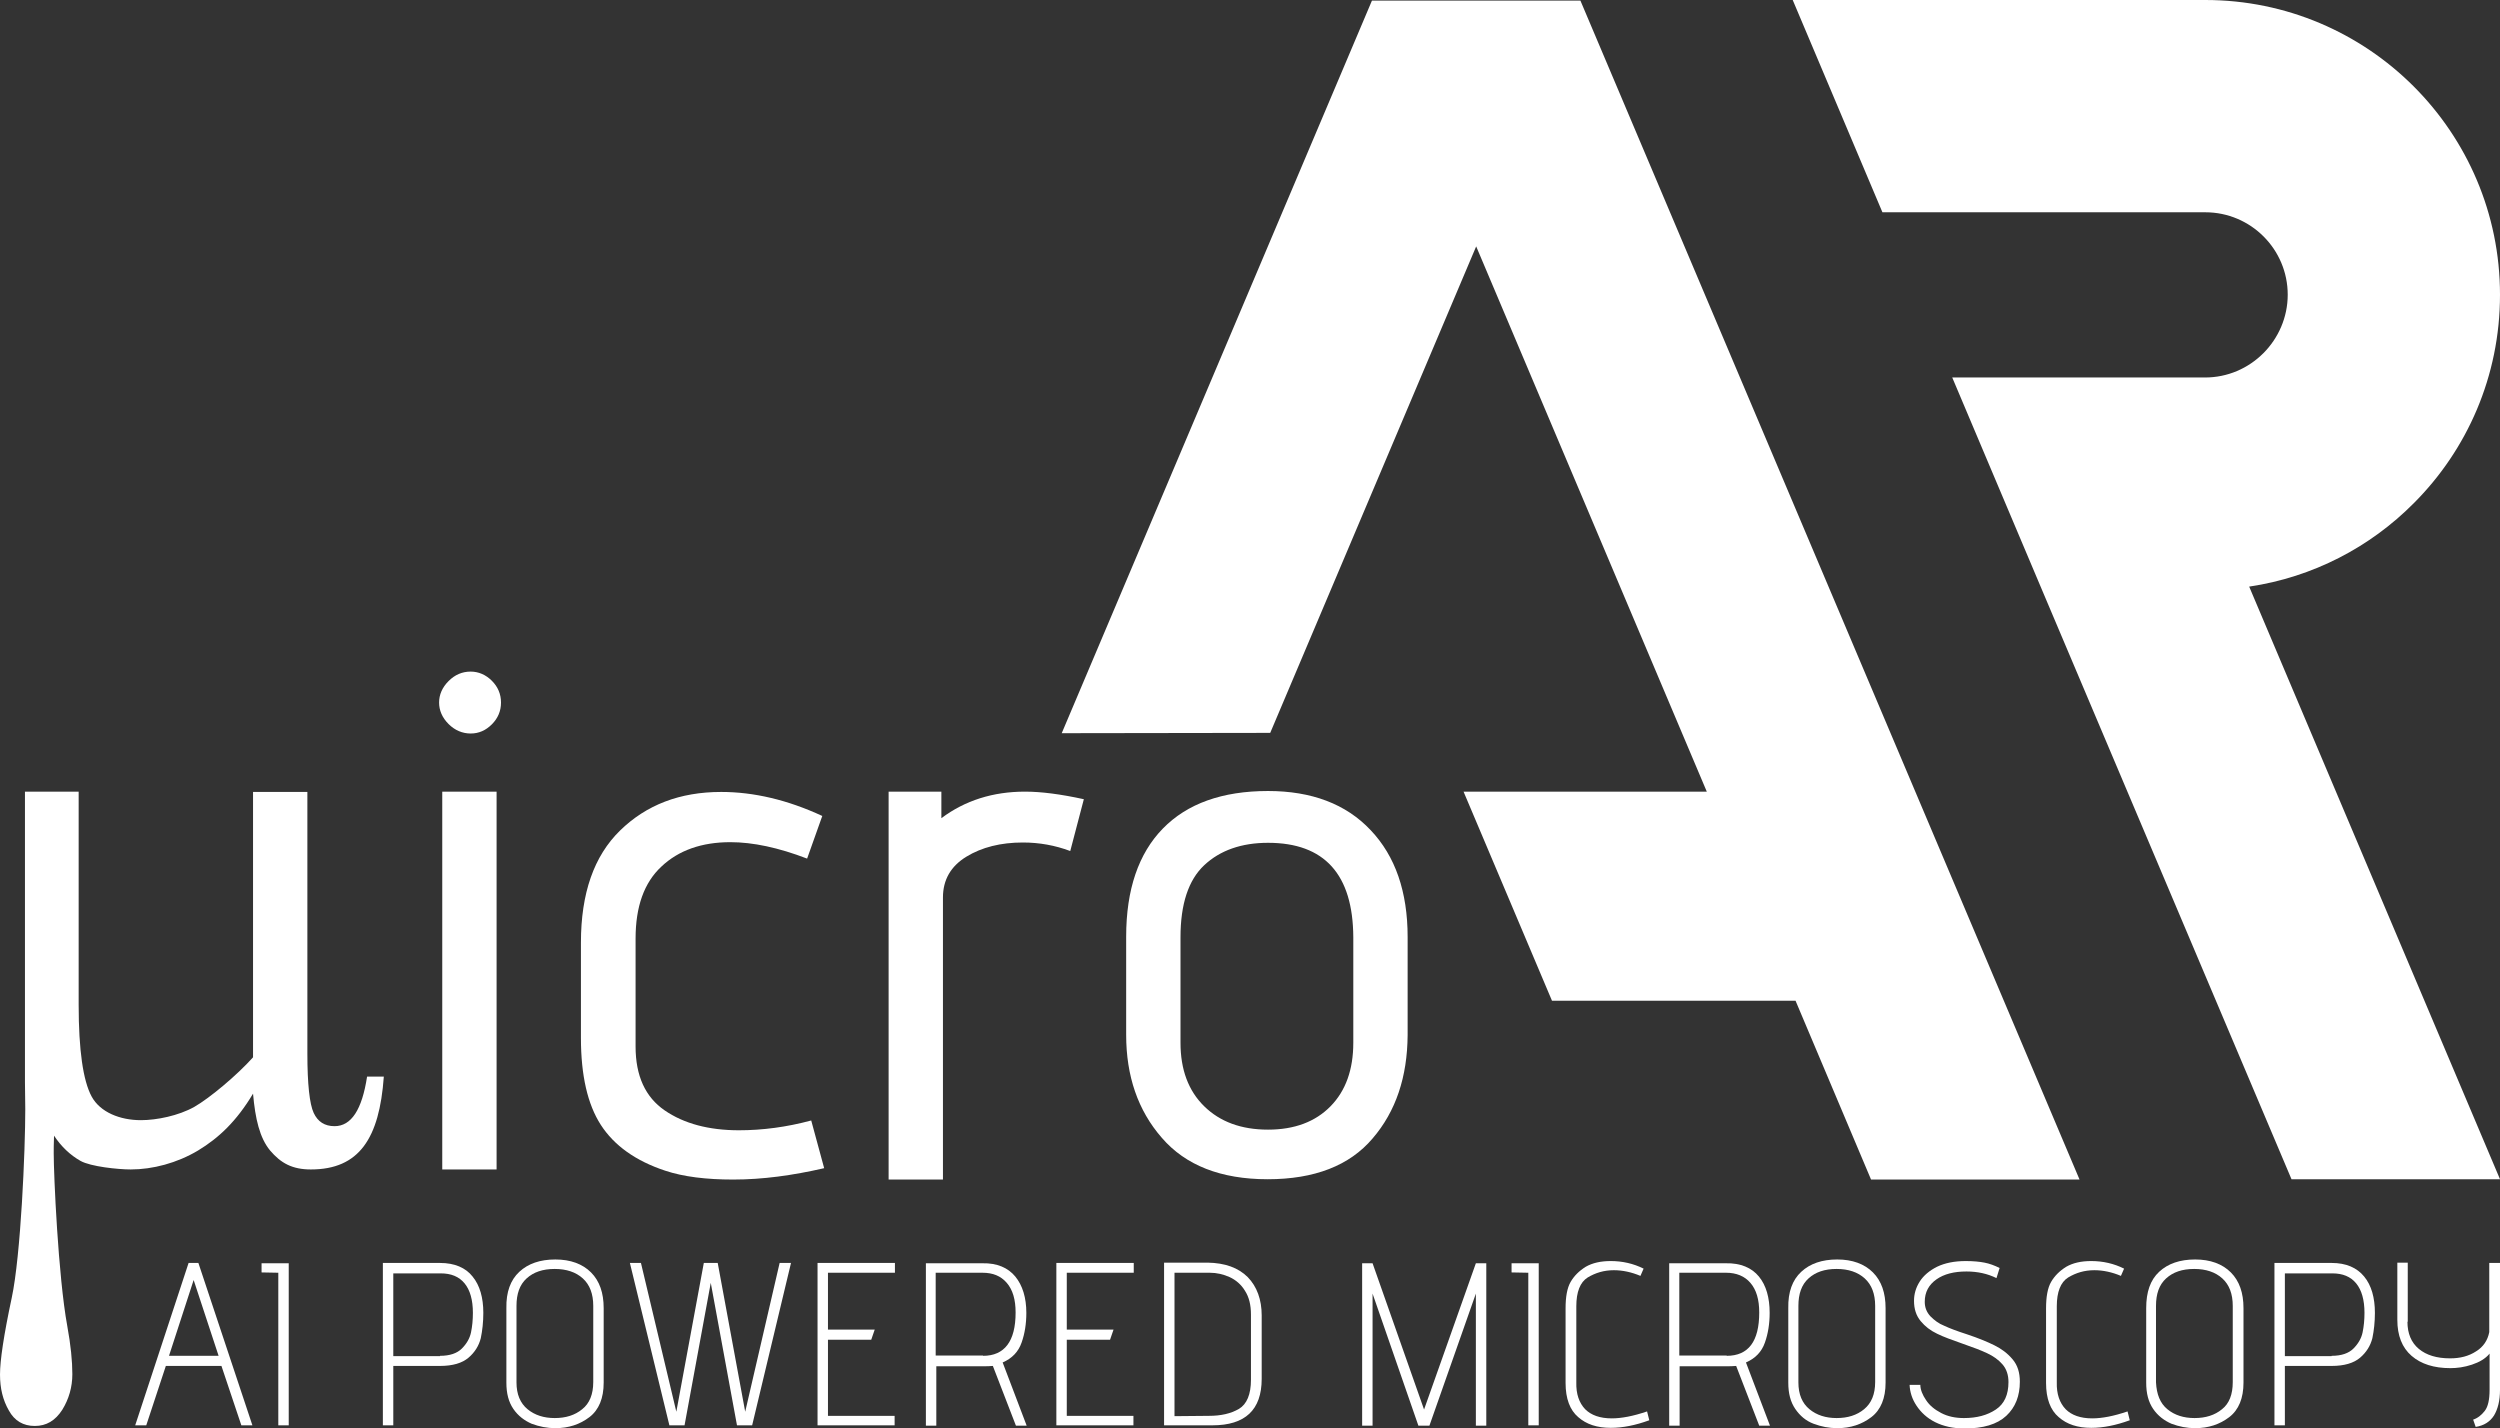 <?xml version="1.0" encoding="utf-8"?>
<!-- Generator: Adobe Illustrator 25.2.0, SVG Export Plug-In . SVG Version: 6.00 Build 0)  -->
<svg version="1.1" id="Layer_1" xmlns="http://www.w3.org/2000/svg" xmlns:xlink="http://www.w3.org/1999/xlink" x="0px" y="0px"
	 viewBox="0 0 791.4 452.2" style="enable-background:new 0 0 791.4 452.2;" xml:space="preserve">
<rect x="0" y="0" width="791.4" height="452.2" fill="#333333" stroke="none"/>
<style type="text/css">
	.st0{fill:#FFFFFF;}
</style>
<g id="Layer_3">
	<g>
		<g>
			<g>
				<polygon class="st0" points="658.3,373.4 592.3,373.4 568.4,316.8 491.3,316.8 463.3,250.6 540.3,250.6 467.3,78 402.1,232 
					336.1,232.1 434.3,0.2 500.3,0.2 				"/>
				<path class="st0" d="M712,185.7l79.4,187.6h-66l-79-186.6L618,119.5h80c7.2,0,13.7-2.9,18.5-7.7c4.7-4.7,7.7-11.3,7.7-18.5
					c0-14.4-11.7-26.1-26.1-26.1H595.9L567.5,0h130.6c51.5,0,93.3,41.8,93.3,93.3c0,25.8-10.4,49.1-27.3,66
					C750.3,173.2,732.2,182.7,712,185.7z"/>
			</g>
			<g>
				<path class="st0" d="M142,229.2c-2-2-3-4.3-3-6.8s1-4.8,3-6.8s4.3-3,7-3c2.5,0,4.8,1,6.7,2.9s2.9,4.2,2.9,6.9s-1,5-2.9,6.9
					s-4.1,2.9-6.7,2.9C146.4,232.2,144,231.2,142,229.2z M140,250.6h17.2v119.6H140V250.6z"/>
				<path class="st0" d="M232.1,373.4c-8.6,0-15.8-0.9-21.5-2.8c-9.4-3.1-16.2-8-20.4-14.5s-6.3-15.7-6.3-27.5v-30.2
					c0-15.6,4.1-27.4,12.4-35.5s18.9-12.2,32-12.2c10.3,0,21,2.5,32,7.6l-4.8,13.5c-9.1-3.5-17.2-5.2-24.3-5.2
					c-9.1,0-16.4,2.6-21.8,7.7c-5.5,5.1-8.2,12.7-8.2,22.8v34.2c0,9.3,3.1,16,9.2,20.2s14,6.3,23.5,6.3c7.5,0,15.1-1,22.9-3.1
					l4.1,15.1C250.9,372.1,241.4,373.4,232.1,373.4z"/>
				<path class="st0" d="M281.3,250.6H298v8.4c7.5-5.6,16.3-8.4,26.5-8.4c5.1,0,11.3,0.8,18.6,2.4l-4.3,16.4
					c-4.8-1.8-9.8-2.7-15-2.7c-7,0-13,1.5-17.9,4.5s-7.4,7.3-7.4,12.9v89.3h-17.2L281.3,250.6L281.3,250.6z"/>
				<path class="st0" d="M434.5,360.4c-7.3,8.6-18.4,12.9-33.2,12.9s-26-4.4-33.5-13.1c-7.6-8.7-11.3-19.6-11.3-32.6v-31.1
					c0-14.9,3.9-26.3,11.6-34.2c7.7-7.9,18.8-11.9,33.3-11.9c13.8,0,24.7,4.1,32.5,12.4c7.8,8.2,11.7,19.5,11.7,33.8v31.1
					C445.5,340.9,441.9,351.8,434.5,360.4z M401.4,266.8c-8.4,0-15.2,2.4-20.2,7.1s-7.5,12.3-7.5,22.8v33.4c0,8.5,2.5,15.2,7.5,20.1
					s11.7,7.4,20.2,7.4c8.4,0,15-2.5,19.8-7.4s7.2-11.6,7.2-20.1v-33.4C428.3,276.8,419.3,266.8,401.4,266.8z"/>
			</g>
			<g>
				<path class="st0" d="M79.9,451.2h-3.5l-6.3-18.8H52.5l-6.2,18.8h-3.5l16.9-51.4h3.1L79.9,451.2z M69.2,429.2l-7.9-24l-7.8,24
					H69.2z"/>
				<path class="st0" d="M91.4,451.2h-3.3v-48.3l-5.3-0.1v-2.9h8.6C91.4,399.9,91.4,451.2,91.4,451.2z"/>
				<path class="st0" d="M149.6,404.1c2.3,2.8,3.4,6.7,3.4,11.5c0,2.9-0.3,5.6-0.8,8c-0.6,2.4-1.9,4.5-3.9,6.2s-5,2.6-9,2.6h-14.8
					v18.8h-3.3v-51.4h18.1C143.9,399.8,147.4,401.3,149.6,404.1z M139.3,429.2c3.1,0,5.4-0.8,6.9-2.3s2.5-3.2,2.9-5.1s0.6-4,0.6-6.2
					c0-4.1-0.9-7.2-2.6-9.3c-1.8-2.2-4.3-3.2-7.6-3.2h-15v26.2h14.8L139.3,429.2L139.3,429.2z"/>
				<path class="st0" d="M164.4,402.6c2.8-2.6,6.6-3.9,11.4-3.9s8.6,1.4,11.3,4.1s4,6.5,4,11.3v23.6c0,4.9-1.5,8.6-4.5,10.9
					s-6.6,3.5-10.8,3.5c-2.6,0-5.1-0.5-7.5-1.4c-2.3-1-4.3-2.5-5.8-4.7s-2.2-4.9-2.2-8.3v-23.6C160.2,409,161.6,405.2,164.4,402.6z
					 M167,446.1c2.3,1.9,5.2,2.8,8.6,2.8c3.5,0,6.4-0.9,8.7-2.8c2.3-1.8,3.5-4.7,3.5-8.6v-24.1c0-3.8-1.1-6.7-3.3-8.7s-5.2-3-8.9-3
					c-3.8,0-6.7,1-8.9,3s-3.2,4.9-3.2,8.7v24.2C163.5,441.4,164.7,444.2,167,446.1z"/>
				<path class="st0" d="M214.1,446.9l8.7-47.1h4.4l8.7,47.1l10.9-47.1h3.6l-12.3,51.4h-4.8l-8.3-45.1l-8.3,45.1h-4.8l-12.5-51.4
					h3.5L214.1,446.9z"/>
				<path class="st0" d="M283.3,402.9h-21.2v18h14.8l-1.1,3.2h-13.7v24.1h21.1v3h-24.4v-51.4h24.5L283.3,402.9L283.3,402.9z"/>
				<path class="st0" d="M321.4,404.1c2.3,2.8,3.5,6.7,3.5,11.5c0,3.4-0.5,6.6-1.5,9.4c-1,2.9-3,5-6,6.3l7.6,20h-3.4l-7.3-18.9
					c-1.1,0.1-2,0.1-2.6,0.1h-15.3v18.8h-3.3v-51.4H311C315.6,399.8,319.1,401.3,321.4,404.1z M311.2,429.2
					c6.8,0,10.3-4.6,10.3-13.7c0-4.1-0.9-7.2-2.8-9.4s-4.4-3.2-7.7-3.2h-14.8v26.2h15V429.2z"/>
				<path class="st0" d="M358.9,402.9h-21.2v18h14.8l-1.1,3.2h-13.7v24.1h21.1v3h-24.4v-51.4h24.5L358.9,402.9L358.9,402.9z"/>
				<path class="st0" d="M395,404.3c2.9,3,4.4,7.1,4.4,12.1v20.1c0,9.8-5.2,14.7-15.6,14.7h-15.3v-51.5h13.8
					C387.8,399.8,392,401.3,395,404.3z M382.7,448.2c3.8,0,6.9-0.7,9.5-2.2c2.5-1.5,3.8-4.6,3.8-9.2v-20.7c0-3-0.6-5.5-1.9-7.5
					c-1.2-2-2.9-3.4-4.8-4.3c-2-0.9-4.1-1.4-6.3-1.4h-11.2v45.4L382.7,448.2L382.7,448.2z"/>
				<path class="st0" d="M450.8,446.2l16.4-46.3h3.3v51.4h-3.3v-41.8l-14.7,41.8H449l-14.5-41.8v41.8h-3.3v-51.4h3.3L450.8,446.2z"
					/>
				<path class="st0" d="M487.1,451.2h-3.3v-48.3l-5.3-0.1v-2.9h8.6L487.1,451.2L487.1,451.2z"/>
				<path class="st0" d="M501.8,446.1c1.9,1.9,4.7,2.9,8.4,2.9c3.1,0,6.8-0.7,11.2-2.2l0.7,2.8c-4.4,1.6-8.4,2.4-12.2,2.4
					c-4.3,0-7.7-1.1-10.3-3.4c-2.6-2.2-4-5.8-4-10.8v-23.6c0-3.7,0.5-6.5,1.6-8.4s2.7-3.5,4.8-4.8c2.1-1.2,4.7-1.8,7.9-1.8
					c3.7,0,7.2,0.8,10.4,2.4l-1,2.3c-2.8-1.2-5.7-1.8-8.4-1.8c-3.1,0-5.8,0.8-8.3,2.3c-2.4,1.5-3.6,4.6-3.6,9.1v24.1
					C498.9,441.3,499.9,444.1,501.8,446.1z"/>
				<path class="st0" d="M556.8,404.1c2.3,2.8,3.4,6.7,3.4,11.5c0,3.4-0.5,6.6-1.5,9.4c-1,2.9-3,5-6,6.3l7.6,20h-3.4l-7.3-18.9
					c-1.1,0.1-2,0.1-2.6,0.1h-15.3v18.8h-3.3v-51.4h17.9C551,399.8,554.5,401.3,556.8,404.1z M546.6,429.2c6.9,0,10.3-4.6,10.3-13.7
					c0-4.1-0.9-7.2-2.8-9.4c-1.8-2.1-4.4-3.2-7.7-3.2h-14.8v26.2h15V429.2z"/>
				<path class="st0" d="M570.2,402.6c2.8-2.6,6.6-3.9,11.4-3.9c4.8,0,8.6,1.4,11.3,4.1s4,6.5,4,11.3v23.6c0,4.9-1.5,8.6-4.5,10.9
					s-6.6,3.5-10.8,3.5c-2.6,0-5.1-0.5-7.5-1.4s-4.3-2.5-5.8-4.7s-2.2-4.9-2.2-8.3v-23.6C566,409,567.4,405.2,570.2,402.6z
					 M572.8,446.1c2.3,1.9,5.2,2.8,8.6,2.8c3.5,0,6.4-0.9,8.7-2.8s3.5-4.7,3.5-8.6v-24.1c0-3.8-1.1-6.7-3.3-8.7s-5.2-3-8.9-3
					c-3.8,0-6.7,1-8.9,3s-3.2,4.9-3.2,8.7v24.2C569.3,441.4,570.5,444.2,572.8,446.1z"/>
				<path class="st0" d="M609.7,443.2c1.1,1.7,2.7,3,4.8,4.1s4.5,1.6,7.2,1.6c4.1,0,7.4-0.9,10.1-2.7c2.7-1.8,4-4.7,4-8.7
					c0-2.2-0.6-4.1-1.9-5.6c-1.3-1.5-2.9-2.6-4.8-3.5s-4.5-1.9-7.7-3c-3.4-1.2-6.2-2.2-8.2-3.2c-2.1-1-3.8-2.3-5.2-4
					s-2.1-3.8-2.1-6.4c0-2.2,0.6-4.2,1.8-6.1s3.1-3.5,5.5-4.7c2.5-1.2,5.5-1.8,9.1-1.8c2.4,0,4.4,0.2,5.9,0.5
					c1.6,0.3,3.2,0.9,4.8,1.7l-1,3.2c-2.8-1.4-6-2.1-9.5-2.1c-3.9,0-7.1,0.8-9.5,2.5s-3.7,4-3.7,7.1c0,1.8,0.6,3.3,1.8,4.6
					c1.2,1.2,2.6,2.3,4.4,3c1.7,0.8,4.1,1.7,7.2,2.7c3.6,1.2,6.5,2.4,8.7,3.5s4.1,2.5,5.7,4.4c1.6,1.9,2.3,4.2,2.3,7.1
					c0,4.5-1.4,8.1-4.3,10.8c-2.9,2.7-7.3,4-13.2,4c-3.6,0-6.7-0.7-9.3-2s-4.5-3.1-5.9-5.2s-2.1-4.3-2.2-6.6h3.4
					C607.9,439.9,608.6,441.6,609.7,443.2z"/>
				<path class="st0" d="M653.9,446.1c1.9,1.9,4.7,2.9,8.4,2.9c3.1,0,6.8-0.7,11.2-2.2l0.7,2.8c-4.4,1.6-8.4,2.4-12.2,2.4
					c-4.3,0-7.7-1.1-10.3-3.4c-2.6-2.2-4-5.8-4-10.8v-23.6c0-3.7,0.5-6.5,1.6-8.4s2.7-3.5,4.8-4.8c2.1-1.2,4.7-1.8,7.9-1.8
					c3.7,0,7.2,0.8,10.4,2.4l-1,2.3c-2.8-1.2-5.7-1.8-8.4-1.8c-3.1,0-5.8,0.8-8.3,2.3c-2.4,1.5-3.6,4.6-3.6,9.1v24.1
					C651,441.3,652,444.1,653.9,446.1z"/>
				<path class="st0" d="M683.5,402.6c2.8-2.6,6.6-3.9,11.4-3.9c4.8,0,8.6,1.4,11.3,4.1s4,6.5,4,11.3v23.6c0,4.9-1.5,8.6-4.5,10.9
					s-6.6,3.5-10.8,3.5c-2.6,0-5.1-0.5-7.5-1.4c-2.3-1-4.3-2.5-5.8-4.7s-2.2-4.9-2.2-8.3v-23.6C679.4,409,680.7,405.2,683.5,402.6z
					 M686.1,446.1c2.3,1.9,5.2,2.8,8.6,2.8c3.5,0,6.4-0.9,8.7-2.8c2.3-1.8,3.4-4.7,3.4-8.6v-24.1c0-3.8-1.1-6.7-3.3-8.7
					s-5.2-3-8.9-3c-3.8,0-6.7,1-8.9,3s-3.2,4.9-3.2,8.7v24.2C682.7,441.4,683.8,444.2,686.1,446.1z"/>
				<path class="st0" d="M748.4,404.1c2.3,2.8,3.4,6.7,3.4,11.5c0,2.9-0.3,5.6-0.8,8c-0.6,2.4-1.9,4.5-3.9,6.2s-5,2.6-9,2.6h-14.8
					v18.8H720v-51.4h18.1C742.7,399.8,746.1,401.3,748.4,404.1z M738.1,429.2c3.1,0,5.4-0.8,6.9-2.3s2.5-3.2,2.9-5.1s0.6-4,0.6-6.2
					c0-4.1-0.9-7.2-2.6-9.3c-1.8-2.2-4.3-3.2-7.6-3.2h-15v26.2h14.8L738.1,429.2L738.1,429.2z"/>
				<path class="st0" d="M762.1,418.4c0,3.7,1.2,6.6,3.6,8.6c2.4,2,5.7,3,9.9,3c3.2,0,5.9-0.7,8.2-2.2c2.3-1.4,3.7-3.5,4.2-6.1
					v-21.9h3.4V440c0,3.4-0.7,6.1-1.9,8.1c-1.3,2-3.2,3.2-5.8,3.6l-0.8-2.3c1.5-0.5,2.7-1.5,3.7-2.8s1.5-3.5,1.5-6.6v-11.5
					c-1.3,1.6-3.2,2.7-5.6,3.5c-2.4,0.8-4.7,1.1-6.8,1.1c-5.2,0-9.3-1.3-12.3-3.9s-4.5-6.4-4.5-11.4v-18.1h3.3v18.7L762.1,418.4
					L762.1,418.4z"/>
			</g>
		</g>
		<g>
			<path class="st0" d="M7.7,250.6h17.2v67.5c0,14.3,1.4,24,4.1,29s9,7.5,15.6,7.5c5,0,11.9-1.4,16.9-4.2
				c4.9-2.8,13.6-10.1,18.6-15.7v-84h17.2v82.8c0,9.7,0.7,16,2,18.8s3.5,4.2,6.6,4.2c5.3,0,8.7-5.2,10.3-15.7h5.3
				c-1.4,19.6-7.8,29.4-23.1,29.4c-5.9,0-9.5-2-12.9-6c-3.3-4-4.7-10-5.4-18c-5.2,8.7-10.8,14-17.4,18c-6.7,4-14.4,6-21.3,6
				c-4,0-12.7-0.9-15.9-2.7s-6.1-4.5-8.4-8c-0.1,2.5-0.1,4.4-0.1,5.6c0,6.7,1.4,38.8,4.3,54.7c1.1,6,1.6,11.1,1.6,15.2
				s-1.1,7.9-3.2,11.3c-2.2,3.4-5,5.1-8.7,5.1c-3.6,0-6.4-1.6-8.2-4.9c-1.9-3.3-2.8-7-2.8-11.4s1.2-12.5,3.7-24.2
				C6.6,397.4,8,364.1,8,351.1l-0.1-8.5v-92H7.7z"/>
		</g>
	</g>
</g>
</svg>
